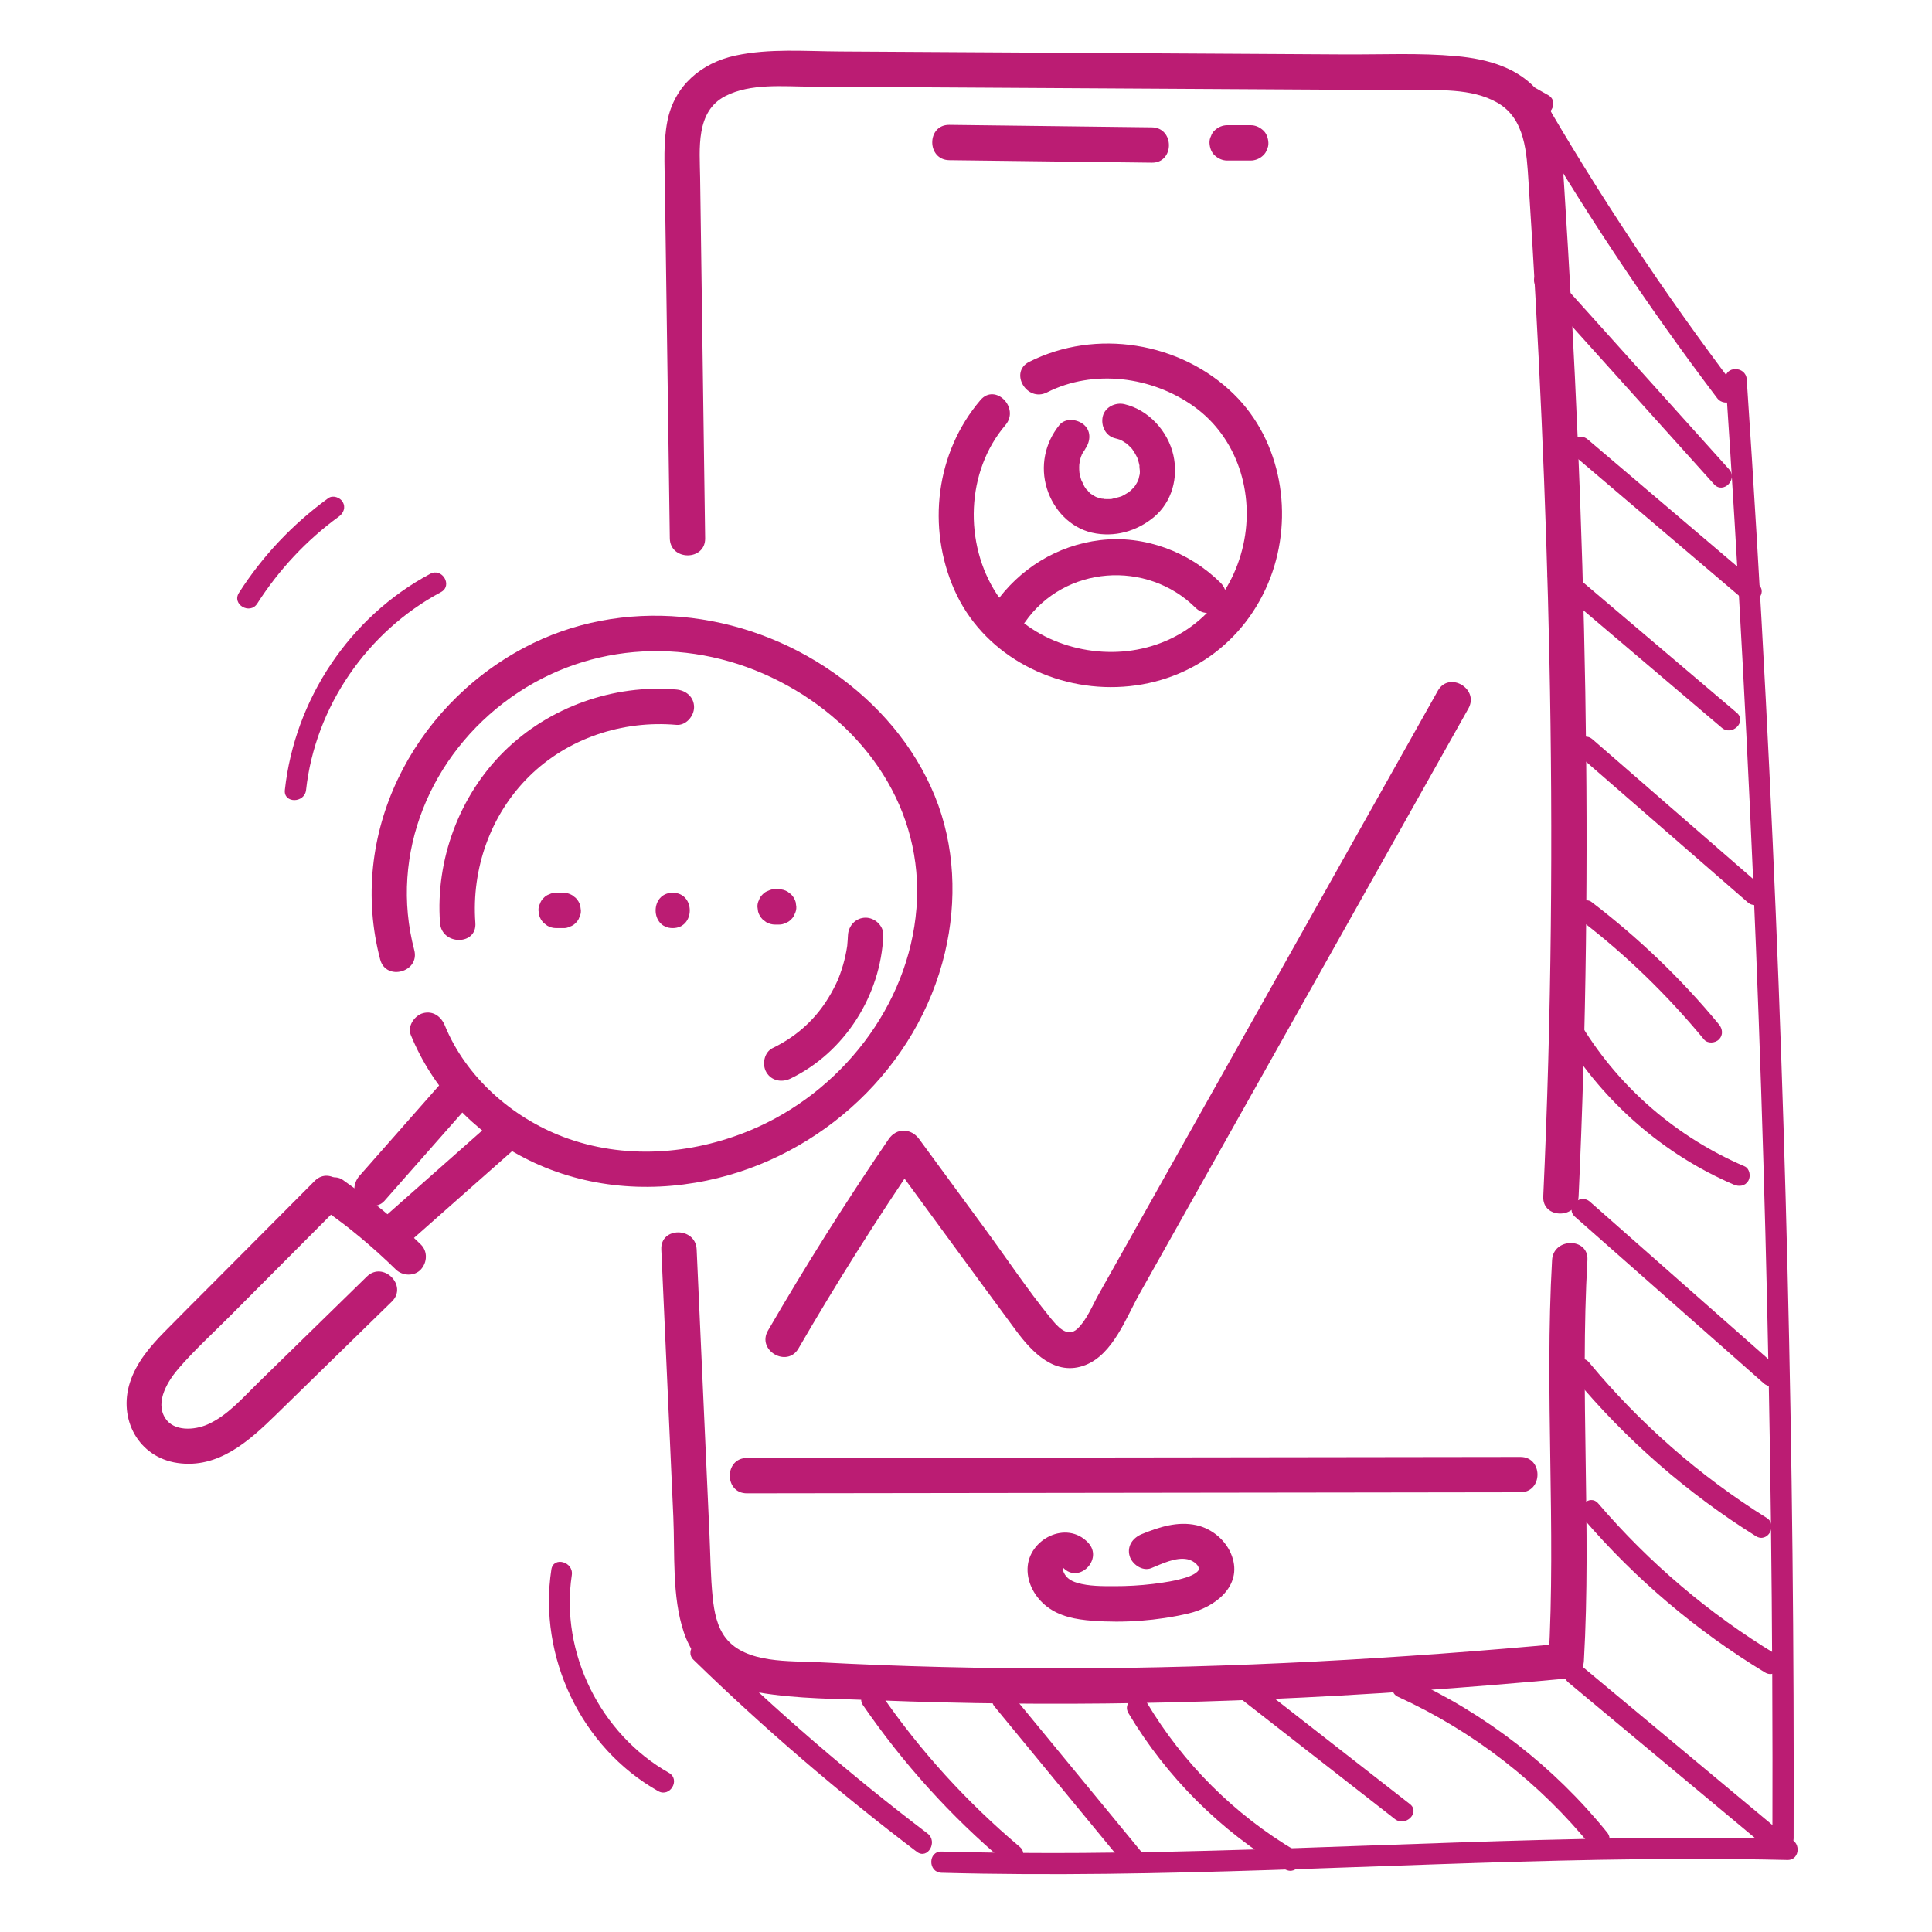 <?xml version="1.0" encoding="UTF-8" standalone="no"?>
<svg xmlns:dc="http://purl.org/dc/elements/1.1/" xmlns:cc="http://creativecommons.org/ns#" xmlns:rdf="http://www.w3.org/1999/02/22-rdf-syntax-ns#" xmlns:svg="http://www.w3.org/2000/svg" xmlns="http://www.w3.org/2000/svg" viewBox="0 0 240 240" height="240" width="240" xml:space="preserve" id="svg2" version="1.1">
  <defs id="defs6"></defs>
  <g transform="matrix(1.333,0,0,-1.333,0,240)" id="g10">
    <g transform="scale(0.1)" id="g12">
      <path id="path14" style="fill:#bb1c73;fill-opacity:1;fill-rule:nonzero;stroke:none" d="m 382.797,836.023 c 20.238,-49.562 57.973,-89.812 105.5,-114.453 52.637,-27.281 112.625,-33.281 170.394,-21.3 106.856,22.16 196.645,105.613 221.926,212.46 11.383,48.11 9.348,99.85 -9.441,145.86 -19.231,47.07 -53.082,86.11 -94.555,115.13 -84.008,58.81 -197.043,71.78 -288.558,22.92 -104.231,-55.66 -164.301,-174.24 -133.778,-290.312 5.387,-20.484 37.172,-11.797 31.766,8.758 -23.637,89.894 15.203,182.184 90.113,235.434 74.277,52.8 169.613,56.37 250.262,14.98 80.015,-41.07 134.785,-119.44 127.648,-211.367 -7.097,-91.375 -71.222,-172.254 -154.804,-206.992 -55.239,-22.961 -118.063,-27.5 -174.461,-6.11 -47.856,18.149 -90.711,55.918 -110.246,103.75 -3.387,8.297 -10.922,13.965 -20.262,11.504 -7.824,-2.062 -14.863,-12.035 -11.504,-20.262 v 0"></path>
      <path id="path16" style="fill:#bb1c73;fill-opacity:1;fill-rule:nonzero;stroke:none" d="m 416.348,797.02 c -27.137,-30.809 -54.278,-61.61 -81.418,-92.411 -5.692,-6.468 -6.836,-17.019 0,-23.3 6.234,-5.719 17.215,-6.899 23.297,0 27.136,30.8 54.277,61.613 81.418,92.41 5.691,6.461 6.835,17.019 0,23.301 -6.235,5.718 -17.215,6.902 -23.297,0 v 0"></path>
      <path id="path18" style="fill:#bb1c73;fill-opacity:1;fill-rule:nonzero;stroke:none" d="m 453.328,750.441 c -33.515,-29.64 -67.031,-59.281 -100.547,-88.929 -6.472,-5.723 -6.277,-17.532 0,-23.293 6.91,-6.34 16.391,-6.11 23.297,0 33.516,29.64 67.027,59.281 100.543,88.929 6.477,5.723 6.281,17.532 0,23.293 -6.906,6.34 -16.387,6.11 -23.293,0 v 0"></path>
      <path id="path20" style="fill:#bb1c73;fill-opacity:1;fill-rule:nonzero;stroke:none" d="m 302.715,672.52 c 6.086,-4.258 12.094,-8.641 18.004,-13.141 0.304,-0.238 2.531,-1.969 0.859,-0.649 -1.871,1.469 1.305,-1.019 1.356,-1.058 1.336,-1.043 2.668,-2.102 3.996,-3.16 2.988,-2.383 5.949,-4.793 8.886,-7.242 11.426,-9.508 22.442,-19.489 33.063,-29.891 6.164,-6.027 17.234,-6.598 23.297,0 5.984,6.519 6.578,16.859 0,23.301 -22.551,22.07 -46.992,42.179 -72.832,60.281 -7.078,4.969 -18.617,1.519 -22.539,-5.902 -4.457,-8.438 -1.645,-17.25 5.91,-22.539 v 0"></path>
      <path id="path22" style="fill:#bb1c73;fill-opacity:1;fill-rule:nonzero;stroke:none" d="M 293.211,699.891 C 261.957,668.5 230.703,637.109 199.449,605.719 184.027,590.23 168.492,574.852 153.195,559.238 139.859,545.641 127.188,530.77 121.172,512.371 c -11.211,-34.312 7.793,-69.961 44.238,-75.269 38.004,-5.543 66.61,20.347 91.836,44.988 35.977,35.129 71.945,70.269 107.918,105.41 15.191,14.84 -8.113,38.129 -23.297,23.301 -33.793,-33.012 -67.586,-66.02 -101.375,-99.031 -14.246,-13.918 -28.613,-30.711 -47.246,-38.86 -11.957,-5.23 -31.199,-6.75 -39.285,5.949 -9.867,15.481 2.836,35.282 12.906,46.852 14.86,17.078 31.832,32.559 47.797,48.598 33.945,34.089 67.891,68.191 101.84,102.281 14.976,15.039 -8.309,38.351 -23.293,23.301 v 0"></path>
      <path id="path24" style="fill:#bb1c73;fill-opacity:1;fill-rule:nonzero;stroke:none" d="m 443,940.328 c -3.707,50.34 13.953,100.872 50.059,136.552 36.082,35.66 87.082,52.44 137.277,48.06 8.875,-0.78 16.473,8.12 16.473,16.47 0,9.55 -7.575,15.7 -16.473,16.47 -58.481,5.1 -118.766,-16.38 -160.574,-57.7 -41.836,-41.36 -64.024,-101.262 -59.703,-159.852 1.546,-21.015 34.504,-21.187 32.941,0 v 0"></path>
      <path id="path26" style="fill:#bb1c73;fill-opacity:1;fill-rule:nonzero;stroke:none" d="m 790.219,928.781 c -0.125,-2.937 -0.36,-5.859 -0.61,-8.789 -0.472,-5.539 0.274,1.41 -0.199,-1.73 -0.215,-1.453 -0.461,-2.899 -0.73,-4.34 -1.078,-5.766 -2.535,-11.461 -4.348,-17.039 -0.906,-2.789 -1.918,-5.543 -2.984,-8.278 -2.004,-5.144 1.257,2.446 -1.098,-2.55 -0.504,-1.063 -0.988,-2.129 -1.5,-3.188 -2.699,-5.551 -5.758,-10.926 -9.145,-16.082 -12.011,-18.293 -28.71,-32.949 -49.527,-43.008 -8.012,-3.871 -10.148,-15.293 -5.91,-22.539 4.785,-8.179 14.496,-9.789 22.535,-5.91 50.586,24.445 84.141,77.645 86.457,133.453 0.371,8.899 -7.836,16.473 -16.472,16.473 -9.227,0 -16.102,-7.547 -16.469,-16.473 v 0"></path>
      <path id="path28" style="fill:#bb1c73;fill-opacity:1;fill-rule:nonzero;stroke:none" d="m 657.137,1298.84 c -1.039,74.7 -2.078,149.41 -3.117,224.12 -0.52,37.35 -1.04,74.7 -1.559,112.06 -0.367,26.55 -4.445,61.61 23.551,75.93 23.523,12.03 53.648,8.9 79.113,8.75 38.18,-0.22 76.355,-0.44 114.535,-0.66 73.035,-0.43 146.07,-0.86 219.11,-1.29 74.69,-0.43 149.39,-0.87 224.09,-1.3 26.88,-0.16 58.24,2.19 82.48,-11.64 26.24,-14.96 27.37,-47.12 29.11,-73.98 9.58,-147.41 16.35,-295.03 19.41,-442.73 3.48,-167.57 2.02,-335.245 -5.69,-502.678 -0.98,-21.192 31.96,-21.141 32.94,0 14.44,313.426 6.69,627.438 -13.39,940.438 -1.94,30.16 -3.19,62.63 -22.62,87.43 -18.88,24.1 -48.66,32.17 -77.88,34.85 -34.43,3.15 -69.58,1.4 -104.12,1.6 -39.84,0.23 -79.68,0.46 -119.51,0.7 -78.02,0.45 -156.035,0.91 -234.051,1.36 -39.012,0.23 -78.016,0.46 -117.027,0.69 -32.004,0.18 -65.446,2.97 -97.012,-3.78 -31.996,-6.85 -57.129,-28.17 -63.562,-61.15 -3.848,-19.72 -2.594,-40.06 -2.317,-60.01 0.301,-21.59 0.602,-43.17 0.902,-64.75 1.223,-87.99 2.446,-175.98 3.672,-263.96 0.293,-21.19 33.239,-21.25 32.942,0 v 0"></path>
      <path id="path30" style="fill:#bb1c73;fill-opacity:1;fill-rule:nonzero;stroke:none" d="m 616.281,636.102 c 3.731,-82.993 7.461,-165.981 11.192,-248.961 1.562,-34.821 -1.422,-74.391 9.816,-107.879 10.754,-32.051 36.934,-50.391 69.563,-56 36.343,-6.242 74.355,-5.91 111.125,-7.352 40.492,-1.601 81.007,-2.582 121.535,-3 80.178,-0.808 160.368,0.641 240.478,4.02 93.35,3.949 186.56,10.582 279.58,19.218 9.27,0.864 15.93,6.872 16.48,16.481 7.06,124.391 -3.78,249.16 3.29,373.551 1.2,21.179 -31.75,21.109 -32.95,0 -7.06,-124.391 3.78,-249.16 -3.29,-373.551 5.49,5.492 10.98,10.98 16.47,16.473 -155.39,-14.442 -311.35,-23.153 -467.437,-23.454 -76.305,-0.16 -152.613,1.684 -228.809,5.731 -26.965,1.43 -68.191,-1.5 -86.976,22.562 -8.157,10.45 -10.801,24.641 -12.145,37.489 -2.015,19.359 -2.137,39.011 -3.012,58.449 -3.988,88.742 -7.976,177.48 -11.968,266.223 -0.95,21.109 -33.899,21.23 -32.942,0 v 0"></path>
      <path id="path32" style="fill:#bb1c73;fill-opacity:1;fill-rule:nonzero;stroke:none" d="m 884.684,1651.16 c 62.914,-0.77 125.826,-1.54 188.736,-2.32 21.21,-0.25 21.22,32.69 0,32.95 -62.91,0.77 -125.822,1.54 -188.736,2.31 -21.207,0.26 -21.219,-32.68 0,-32.94 v 0"></path>
      <path id="path34" style="fill:#bb1c73;fill-opacity:1;fill-rule:nonzero;stroke:none" d="m 1143.62,1650.83 c 7.31,0 14.62,0 21.94,0 4.22,0 8.66,1.84 11.65,4.83 1.6,1.49 2.74,3.26 3.4,5.3 1.03,1.96 1.51,4.08 1.42,6.34 -0.19,4.27 -1.59,8.68 -4.82,11.65 -3.23,2.96 -7.19,4.83 -11.65,4.83 -7.32,0 -14.63,0 -21.94,0 -4.23,0 -8.66,-1.84 -11.65,-4.83 -1.61,-1.49 -2.74,-3.26 -3.41,-5.3 -1.03,-1.96 -1.5,-4.08 -1.42,-6.35 0.19,-4.25 1.59,-8.67 4.83,-11.64 3.22,-2.96 7.18,-4.83 11.65,-4.83 v 0"></path>
      <path id="path36" style="fill:#bb1c73;fill-opacity:1;fill-rule:nonzero;stroke:none" d="m 696.012,408.809 c 187.261,0.25 374.518,0.5 561.778,0.75 53.03,0.07 106.06,0.152 159.09,0.222 21.2,0.028 21.24,32.969 0,32.938 -187.26,-0.25 -374.52,-0.5 -561.778,-0.75 -53.032,-0.071 -106.059,-0.149 -159.09,-0.219 -21.196,-0.031 -21.235,-32.969 0,-32.941 v 0"></path>
      <path id="path38" style="fill:#bb1c73;fill-opacity:1;fill-rule:nonzero;stroke:none" d="m 1014.04,362.82 c -20.138,21.379 -55.731,3.282 -56.45,-24.09 -0.367,-13.968 7.18,-27.089 18.027,-35.46 12.098,-9.329 27.173,-12.032 42.063,-13.18 29.77,-2.289 60.85,-0.039 89.95,6.781 24.18,5.66 50.49,25.16 40.45,53.399 -5.12,14.41 -18.36,25.652 -33.28,28.878 -17.52,3.793 -34.55,-1.75 -50.64,-8.289 -8.24,-3.339 -14.06,-10.961 -11.51,-20.257 2.15,-7.813 11.97,-14.872 20.27,-11.5 9.82,3.976 22.65,10.476 33.63,8.257 4.39,-0.879 10.33,-4.609 10.63,-8.679 0.13,-1.668 -0.8,-2.539 -2.84,-4.11 -1.9,-1.461 -5.5,-3.031 -8.31,-3.949 -10.12,-3.32 -21.01,-4.961 -31.56,-6.242 -11.96,-1.457 -24.04,-2.117 -36.08,-2.098 -11.44,0.02 -23.56,-0.121 -34.64,3.141 -6.676,1.957 -11.566,5.547 -13.266,12.199 -0.293,1.149 0.965,3.18 0.375,1.508 -0.761,-2.168 -0.808,0.391 0.696,0.062 -1.184,-0.441 -0.813,-0.371 1.105,0.219 -0.472,-0.219 -0.93,-0.219 -1.375,0 -1.019,0.309 -0.637,0.211 1.153,-0.289 -3.215,2.238 -3.782,2.367 -1.696,0.399 14.568,-15.469 37.828,7.859 23.298,23.3 v 0"></path>
      <path id="path40" style="fill:#bb1c73;fill-opacity:1;fill-rule:nonzero;stroke:none" d="m 744.117,543.801 c 35.297,60.847 72.813,120.379 112.492,178.469 -9.48,0 -18.961,0 -28.445,0 39.484,-53.829 78.789,-107.801 118.453,-161.5 15.231,-20.622 36.938,-43.559 65.103,-32.34 25.63,10.211 37.69,44.058 50.19,66.308 64.87,115.434 129.73,230.864 194.6,346.293 37.3,66.369 74.6,132.749 111.89,199.119 10.4,18.51 -18.05,35.13 -28.44,16.63 -60.41,-107.5 -120.82,-214.995 -181.22,-322.487 -30.41,-54.113 -60.82,-108.223 -91.22,-162.324 -14.6,-25.981 -29.19,-51.949 -43.79,-77.918 -5.76,-10.262 -10.96,-23.699 -19.68,-31.891 -9.667,-9.09 -19.237,2.879 -25.456,10.539 -21.414,26.371 -40.469,55.063 -60.563,82.461 -20.472,27.91 -40.945,55.82 -61.422,83.738 -7.507,10.243 -21.039,10.84 -28.445,0 -39.68,-58.097 -77.199,-117.617 -112.496,-178.468 -10.656,-18.379 17.801,-34.989 28.449,-16.629 v 0"></path>
      <path id="path42" style="fill:#bb1c73;fill-opacity:1;fill-rule:nonzero;stroke:none" d="m 913.66,1427.58 c -41.633,-48.78 -50.039,-118.52 -24.265,-176.87 25.933,-58.7 88.265,-92.55 151.365,-90.5 64.98,2.11 119.86,41.08 143.05,101.73 22.04,57.63 10.69,127.34 -33.93,171.13 -49.64,48.73 -128.74,61.48 -190.778,30.15 -18.93,-9.56 -2.274,-37.99 16.625,-28.44 43.503,21.97 97.763,14.83 136.883,-13.14 40.61,-29.04 56.66,-80.97 46.05,-128.89 -11.15,-50.32 -48,-88.21 -99.06,-97.68 -48.33,-8.96 -103.303,9.88 -130.733,51.81 -30.726,46.98 -28.769,114.23 8.086,157.41 13.695,16.03 -9.504,39.45 -23.293,23.29 v 0"></path>
      <path id="path44" style="fill:#bb1c73;fill-opacity:1;fill-rule:nonzero;stroke:none" d="m 987.199,1404.28 c -13.48,-16.62 -17.984,-38.58 -11.543,-59.19 6.153,-19.68 21.477,-36.32 41.984,-41.04 20.61,-4.73 41.8,1.2 57.85,14.65 16.74,14.03 22.68,36.68 17.98,57.55 -5.02,22.36 -23.02,42.2 -45.55,47.52 -8.36,1.98 -18.23,-2.61 -20.26,-11.5 -1.92,-8.44 2.54,-18.15 11.51,-20.27 1.74,-0.41 3.41,-0.96 5.12,-1.51 3.3,-1.06 -2.28,1.5 -0.53,0.21 0.68,-0.49 1.62,-0.8 2.35,-1.22 1.37,-0.77 2.62,-1.84 4.01,-2.55 1.97,-1.01 -2.96,2.67 -0.41,0.3 0.78,-0.73 1.6,-1.41 2.36,-2.15 0.26,-0.26 3.77,-3.69 3.6,-3.92 -0.04,-0.05 -2.38,3.39 -0.62,0.8 0.51,-0.74 1.02,-1.46 1.51,-2.21 0.87,-1.36 1.67,-2.75 2.41,-4.17 0.1,-0.2 1.47,-2.86 1.39,-2.9 0,0 -1.44,3.86 -0.11,-0.05 0.52,-1.52 0.97,-3.06 1.33,-4.61 0.21,-0.87 0.36,-1.74 0.55,-2.61 0.64,-2.94 -0.31,1 -0.14,1.23 -0.45,-0.57 0.28,-4.29 0.27,-5.29 -0.01,-0.71 -0.03,-1.41 -0.07,-2.11 -0.05,-0.71 -0.1,-1.41 -0.18,-2.11 0.36,2.45 0.43,3.04 0.21,1.76 -0.5,-1.48 -0.64,-3.13 -1.1,-4.65 -0.07,-0.22 -1.09,-3.01 -1.06,-3.03 -0.2,0.15 1.88,3.73 0.39,1.08 -0.84,-1.51 -1.61,-3.03 -2.58,-4.48 -0.16,-0.25 -1.21,-1.58 -1.18,-1.68 1.54,1.96 1.76,2.27 0.64,0.92 -0.22,-0.26 -0.45,-0.51 -0.68,-0.77 -1.15,-1.28 -2.38,-2.48 -3.67,-3.61 0.06,0.05 -1.59,-1.22 -1.58,-1.33 -0.03,0.96 2.95,2.11 -0.01,0.13 -1.3,-0.86 -2.64,-1.66 -4.01,-2.4 -0.76,-0.41 -1.55,-0.77 -2.32,-1.17 -3.2,-1.67 3.52,1.19 0.1,0.03 -3.16,-1.05 -6.36,-1.64 -9.55,-2.55 -2.22,-0.64 4.3,0.29 0.77,0.12 -0.68,-0.04 -1.37,-0.11 -2.06,-0.15 -2.09,-0.1 -4.12,0.03 -6.2,0.11 -1.9,0.08 -0.59,0.91 1.31,-0.22 -0.59,0.35 -1.84,0.32 -2.53,0.47 -1.51,0.33 -3,0.74 -4.46,1.23 -0.33,0.11 -0.65,0.23 -0.98,0.34 -1.64,0.64 -1.29,0.48 1.07,-0.48 -0.02,0.09 -1.95,0.96 -1.87,0.91 -1.7,0.9 -3.2,2.09 -4.86,3.03 -1.91,1.09 2.94,-2.73 0.51,-0.31 -0.48,0.48 -1.02,0.92 -1.51,1.4 -0.41,0.4 -2.91,3.8 -3.46,3.81 0.93,-0.02 1.95,-2.82 0.73,-0.86 -0.55,0.87 -1.15,1.71 -1.68,2.6 -0.41,0.69 -1.83,4.47 -2.4,4.58 0.28,-0.68 0.56,-1.35 0.84,-2.03 -0.26,0.64 -0.51,1.29 -0.74,1.94 -0.36,0.98 -0.68,1.97 -0.97,2.97 -0.48,1.68 -0.8,3.37 -1.19,5.07 -0.83,3.62 0.24,-3.95 0.01,-0.25 -0.06,1.04 -0.17,2.07 -0.21,3.12 -0.06,1.73 -0.04,3.47 0.08,5.19 0.03,0.35 0.05,0.69 0.08,1.04 0.19,1.81 0.12,1.37 -0.21,-1.3 0.44,0.67 0.4,2.28 0.58,3.05 0.41,1.85 1.01,3.63 1.59,5.43 0.94,2.97 0.68,-0.39 -0.29,-0.6 0.33,0.07 1.24,2.46 1.4,2.75 0.73,1.29 4.61,6.44 1.53,2.65 5.42,6.68 7.02,16.85 0,23.29 -6.01,5.52 -17.494,7.15 -23.291,0 v 0"></path>
      <path id="path46" style="fill:#bb1c73;fill-opacity:1;fill-rule:nonzero;stroke:none" d="m 955.211,1220.68 c 36.859,52.88 113.599,58.29 158.909,13.41 15.08,-14.93 38.39,8.35 23.3,23.3 -29.17,28.89 -71.12,44.65 -112.16,39.7 -40.17,-4.83 -75.424,-26.68 -98.494,-59.78 -5.09,-7.3 -1.336,-18.3 5.91,-22.54 8.207,-4.8 17.433,-1.41 22.535,5.91 v 0"></path>
      <path id="path48" style="fill:#bb1c73;fill-opacity:1;fill-rule:nonzero;stroke:none" d="m 518.281,935.539 c 2.196,0 4.391,0 6.582,0 2.27,-0.086 4.387,0.387 6.348,1.418 2.043,0.664 3.809,1.801 5.301,3.406 1.609,1.492 2.742,3.258 3.406,5.301 1.031,1.965 1.504,4.078 1.418,6.348 -0.195,1.461 -0.391,2.918 -0.586,4.379 -0.785,2.789 -2.195,5.211 -4.238,7.269 -1.11,0.856 -2.223,1.715 -3.332,2.574 -2.571,1.489 -5.34,2.243 -8.317,2.25 -2.191,0 -4.386,0 -6.582,0 -2.265,0.086 -4.383,-0.386 -6.343,-1.418 -2.043,-0.664 -3.809,-1.8 -5.301,-3.406 -1.61,-1.492 -2.742,-3.262 -3.407,-5.301 -1.031,-1.964 -1.503,-4.082 -1.417,-6.347 0.195,-1.461 0.39,-2.918 0.585,-4.379 0.786,-2.789 2.196,-5.215 4.239,-7.27 1.109,-0.859 2.222,-1.715 3.332,-2.574 2.57,-1.492 5.34,-2.238 8.312,-2.25 v 0"></path>
      <path id="path50" style="fill:#bb1c73;fill-opacity:1;fill-rule:nonzero;stroke:none" d="m 626.895,935.539 c 21.195,0 21.234,32.945 0,32.945 -21.2,0 -21.235,-32.945 0,-32.945 v 0"></path>
      <path id="path52" style="fill:#bb1c73;fill-opacity:1;fill-rule:nonzero;stroke:none" d="m 722.34,938.828 c 1.098,0 2.191,0 3.289,0 2.269,-0.082 4.387,0.391 6.348,1.422 2.043,0.664 3.808,1.801 5.3,3.406 1.61,1.492 2.743,3.258 3.407,5.301 1.031,1.965 1.504,4.078 1.418,6.344 -0.196,1.461 -0.391,2.922 -0.586,4.383 -0.786,2.789 -2.196,5.211 -4.239,7.265 -1.109,0.86 -2.222,1.719 -3.332,2.578 -2.57,1.489 -5.34,2.239 -8.316,2.246 -1.098,0 -2.191,0 -3.289,0 -2.27,0.086 -4.383,-0.386 -6.348,-1.418 -2.043,-0.664 -3.808,-1.796 -5.301,-3.406 -1.605,-1.492 -2.742,-3.258 -3.406,-5.301 -1.031,-1.96 -1.504,-4.078 -1.418,-6.347 0.196,-1.457 0.391,-2.918 0.59,-4.379 0.781,-2.789 2.195,-5.211 4.234,-7.266 1.114,-0.859 2.223,-1.718 3.332,-2.578 2.571,-1.488 5.344,-2.238 8.317,-2.25 v 0"></path>
      <path id="path54" style="fill:#bb1c73;fill-opacity:1;fill-rule:nonzero;stroke:none" d="m 1442.73,1711.82 c -3.94,2.22 -7.87,4.44 -11.8,6.66 -8.58,4.85 -18.51,-4.88 -13.52,-13.52 55.15,-95.54 116.19,-187.55 182.79,-275.5 7.59,-10.01 24.76,-0.17 17.07,9.98 -66.6,87.94 -127.65,179.95 -182.8,275.5 -4.5,-4.51 -9.01,-9.02 -13.52,-13.52 3.93,-2.22 7.87,-4.45 11.8,-6.67 11.09,-6.26 21.07,10.8 9.98,17.07 v 0"></path>
      <path id="path56" style="fill:#bb1c73;fill-opacity:1;fill-rule:nonzero;stroke:none" d="M 646.352,253.59 C 711.941,189.738 781.438,130.102 854.348,74.762 864.48,67.07 874.34,84.231 864.324,91.828 792.773,146.141 724.688,204.91 660.328,267.57 c -9.117,8.879 -23.109,-5.09 -13.976,-13.98 v 0"></path>
      <path id="path58" style="fill:#bb1c73;fill-opacity:1;fill-rule:nonzero;stroke:none" d="m 877.418,55.191 c 204.902,-5.59 409.522,8.488 614.322,12.117 57.98,1.031 115.97,1.152 173.95,-0.188 12.73,-0.293 12.72,19.469 0,19.77 -204.51,4.711 -408.72,-9.641 -613.13,-12.742 -58.384,-0.879 -116.775,-0.777 -175.142,0.812 -12.727,0.348 -12.715,-19.422 0,-19.77 v 0"></path>
      <path id="path60" style="fill:#bb1c73;fill-opacity:1;fill-rule:nonzero;stroke:none" d="m 1608.02,1446.98 c 11.86,-176.51 21.34,-353.18 28.39,-529.953 7.05,-176.765 11.68,-353.636 13.89,-530.527 1.24,-99.66 1.71,-199.328 1.43,-299 -0.04,-12.719 19.73,-12.738 19.77,0 0.49,176.91 -1.39,353.828 -5.72,530.68 -4.32,176.859 -11.06,353.66 -20.22,530.33 -5.15,99.54 -11.09,199.03 -17.77,298.47 -0.85,12.63 -20.62,12.72 -19.77,0 v 0"></path>
      <path id="path62" style="fill:#bb1c73;fill-opacity:1;fill-rule:nonzero;stroke:none" d="m 1475.51,385.332 c 48.4,-56.453 105.7,-104.91 169.28,-143.453 10.91,-6.617 20.85,10.473 9.98,17.062 -62.23,37.731 -117.92,85.118 -165.29,140.36 -8.29,9.679 -22.22,-4.36 -13.97,-13.969 v 0"></path>
      <path id="path64" style="fill:#bb1c73;fill-opacity:1;fill-rule:nonzero;stroke:none" d="m 1466.92,516.789 c 48.16,-58.008 105.51,-107.937 169.43,-147.91 10.82,-6.758 20.75,10.332 9.98,17.07 -62.55,39.11 -118.32,88.063 -165.44,144.813 -8.13,9.797 -22.05,-4.25 -13.97,-13.973 v 0"></path>
      <path id="path66" style="fill:#bb1c73;fill-opacity:1;fill-rule:nonzero;stroke:none" d="m 1467.72,666.551 c 58.65,-51.75 117.29,-103.492 175.94,-155.231 9.5,-8.39 23.54,5.539 13.97,13.969 -58.64,51.75 -117.29,103.492 -175.93,155.231 -9.51,8.39 -23.54,-5.54 -13.98,-13.969 v 0"></path>
      <path id="path68" style="fill:#bb1c73;fill-opacity:1;fill-rule:nonzero;stroke:none" d="m 1457.16,834.152 c 37.27,-60.793 93.02,-109.511 158.59,-137.664 4.94,-2.117 10.54,-1.429 13.53,3.551 2.48,4.141 1.35,11.422 -3.55,13.52 -62.61,26.871 -115.87,72.453 -151.5,130.57 -6.64,10.828 -23.74,0.91 -17.07,-9.977 v 0"></path>
      <path id="path70" style="fill:#bb1c73;fill-opacity:1;fill-rule:nonzero;stroke:none" d="m 1473.1,942.891 c 42.4,-32.426 80.89,-69.922 114.85,-111.09 3.4,-4.121 10.45,-3.52 13.97,0 4.08,4.078 3.41,9.847 0,13.976 -35.1,42.567 -75.03,80.672 -118.85,114.184 -4.24,3.242 -11.06,0.656 -13.52,-3.547 -2.98,-5.09 -0.71,-10.269 3.55,-13.523 v 0"></path>
      <path id="path72" style="fill:#bb1c73;fill-opacity:1;fill-rule:nonzero;stroke:none" d="m 1470.11,1097.49 c 52.87,-45.97 105.74,-91.95 158.61,-137.924 9.55,-8.312 23.59,5.61 13.97,13.977 -52.87,45.977 -105.73,91.947 -158.6,137.927 -9.56,8.31 -23.6,-5.61 -13.98,-13.98 v 0"></path>
      <path id="path74" style="fill:#bb1c73;fill-opacity:1;fill-rule:nonzero;stroke:none" d="m 1445.53,1257.2 c 53,-44.98 105.99,-89.96 158.99,-134.94 9.64,-8.19 23.69,5.73 13.97,13.98 -52.99,44.98 -105.99,89.96 -158.98,134.94 -9.65,8.18 -23.7,-5.73 -13.98,-13.98 v 0"></path>
      <path id="path76" style="fill:#bb1c73;fill-opacity:1;fill-rule:nonzero;stroke:none" d="m 1465.66,1376.97 c 52.96,-45.02 105.92,-90.04 158.88,-135.05 9.64,-8.2 23.69,5.72 13.98,13.97 -52.96,45.02 -105.92,90.04 -158.88,135.06 -9.64,8.19 -23.69,-5.72 -13.98,-13.98 v 0"></path>
      <path id="path78" style="fill:#bb1c73;fill-opacity:1;fill-rule:nonzero;stroke:none" d="m 1432.19,1532.76 c 55.04,-61.19 110.09,-122.38 165.13,-183.58 8.53,-9.48 22.47,4.54 13.98,13.98 -55.04,61.19 -110.09,122.39 -165.13,183.58 -8.53,9.48 -22.47,-4.54 -13.98,-13.98 v 0"></path>
      <path id="path80" style="fill:#bb1c73;fill-opacity:1;fill-rule:nonzero;stroke:none" d="M 804.301,211.25 C 841.648,157.02 885.949,107.871 936.293,65.41 945.961,57.25 960.012,71.172 950.27,79.379 901.23,120.75 857.758,168.391 821.367,221.23 c -7.172,10.411 -24.308,0.532 -17.066,-9.98 v 0"></path>
      <path id="path82" style="fill:#bb1c73;fill-opacity:1;fill-rule:nonzero;stroke:none" d="m 926.914,209.93 c 41.047,-49.891 82.096,-99.782 123.136,-149.668 8.09,-9.832 22.01,4.227 13.98,13.977 -41.05,49.891 -82.092,99.782 -123.139,149.66 -8.086,9.832 -22,-4.218 -13.977,-13.968 v 0"></path>
      <path id="path84" style="fill:#bb1c73;fill-opacity:1;fill-rule:nonzero;stroke:none" d="m 1051.65,203.859 c 35.64,-59.757 86.04,-109.988 145.94,-145.39 10.98,-6.481 20.94,10.601 9.98,17.07 -57.05,33.711 -104.91,81.383 -138.85,138.289 -6.51,10.922 -23.61,0.992 -17.07,-9.969 v 0"></path>
      <path id="path86" style="fill:#bb1c73;fill-opacity:1;fill-rule:nonzero;stroke:none" d="m 1145.95,225.379 c 51.31,-40.039 102.63,-80.078 153.94,-120.117 9.91,-7.731 24,6.16 13.98,13.976 -51.32,40.043 -102.63,80.082 -153.94,120.121 -9.92,7.731 -24,-6.16 -13.98,-13.98 v 0"></path>
      <path id="path88" style="fill:#bb1c73;fill-opacity:1;fill-rule:nonzero;stroke:none" d="m 1302.9,219.148 c 70.35,-32.199 132.16,-80.187 180.81,-140.347 8,-9.891 21.91,4.168 13.98,13.98 -49.55,61.278 -113.16,110.641 -184.81,143.438 -11.49,5.261 -21.54,-11.778 -9.98,-17.071 v 0"></path>
      <path id="path90" style="fill:#bb1c73;fill-opacity:1;fill-rule:nonzero;stroke:none" d="m 1461.58,232.559 c 60.73,-50.637 121.47,-101.27 182.21,-151.899 9.7,-8.09 23.76,5.82 13.98,13.969 -60.74,50.641 -121.48,101.269 -182.22,151.902 -9.7,8.09 -23.76,-5.82 -13.97,-13.972 v 0"></path>
      <path id="path92" style="fill:#bb1c73;fill-opacity:1;fill-rule:nonzero;stroke:none" d="m 285.23,1064.26 c 8.489,77.48 57.094,147.8 125.665,184.37 11.226,5.99 1.253,23.06 -9.981,17.07 -75.129,-40.07 -126.203,-117.04 -135.449,-201.44 -1.383,-12.63 18.394,-12.53 19.765,0 v 0"></path>
      <path id="path94" style="fill:#bb1c73;fill-opacity:1;fill-rule:nonzero;stroke:none" d="m 239.727,1237.98 c 20.062,31.44 45.964,59.19 76.14,81.13 4.313,3.13 6.434,8.59 3.547,13.52 -2.488,4.26 -9.18,6.7 -13.523,3.55 -33.028,-24.02 -61.25,-53.78 -83.235,-88.22 -6.863,-10.75 10.239,-20.68 17.071,-9.98 v 0"></path>
      <path id="path96" style="fill:#bb1c73;fill-opacity:1;fill-rule:nonzero;stroke:none" d="m 513.805,337.809 c -12.403,-81.278 27.633,-165.899 99.519,-206.52 11.094,-6.269 21.067,10.801 9.981,17.07 -63.539,35.903 -101.5,111.711 -90.438,184.2 1.899,12.441 -17.144,17.812 -19.062,5.25 v 0"></path>
    </g>
  </g>
</svg>
